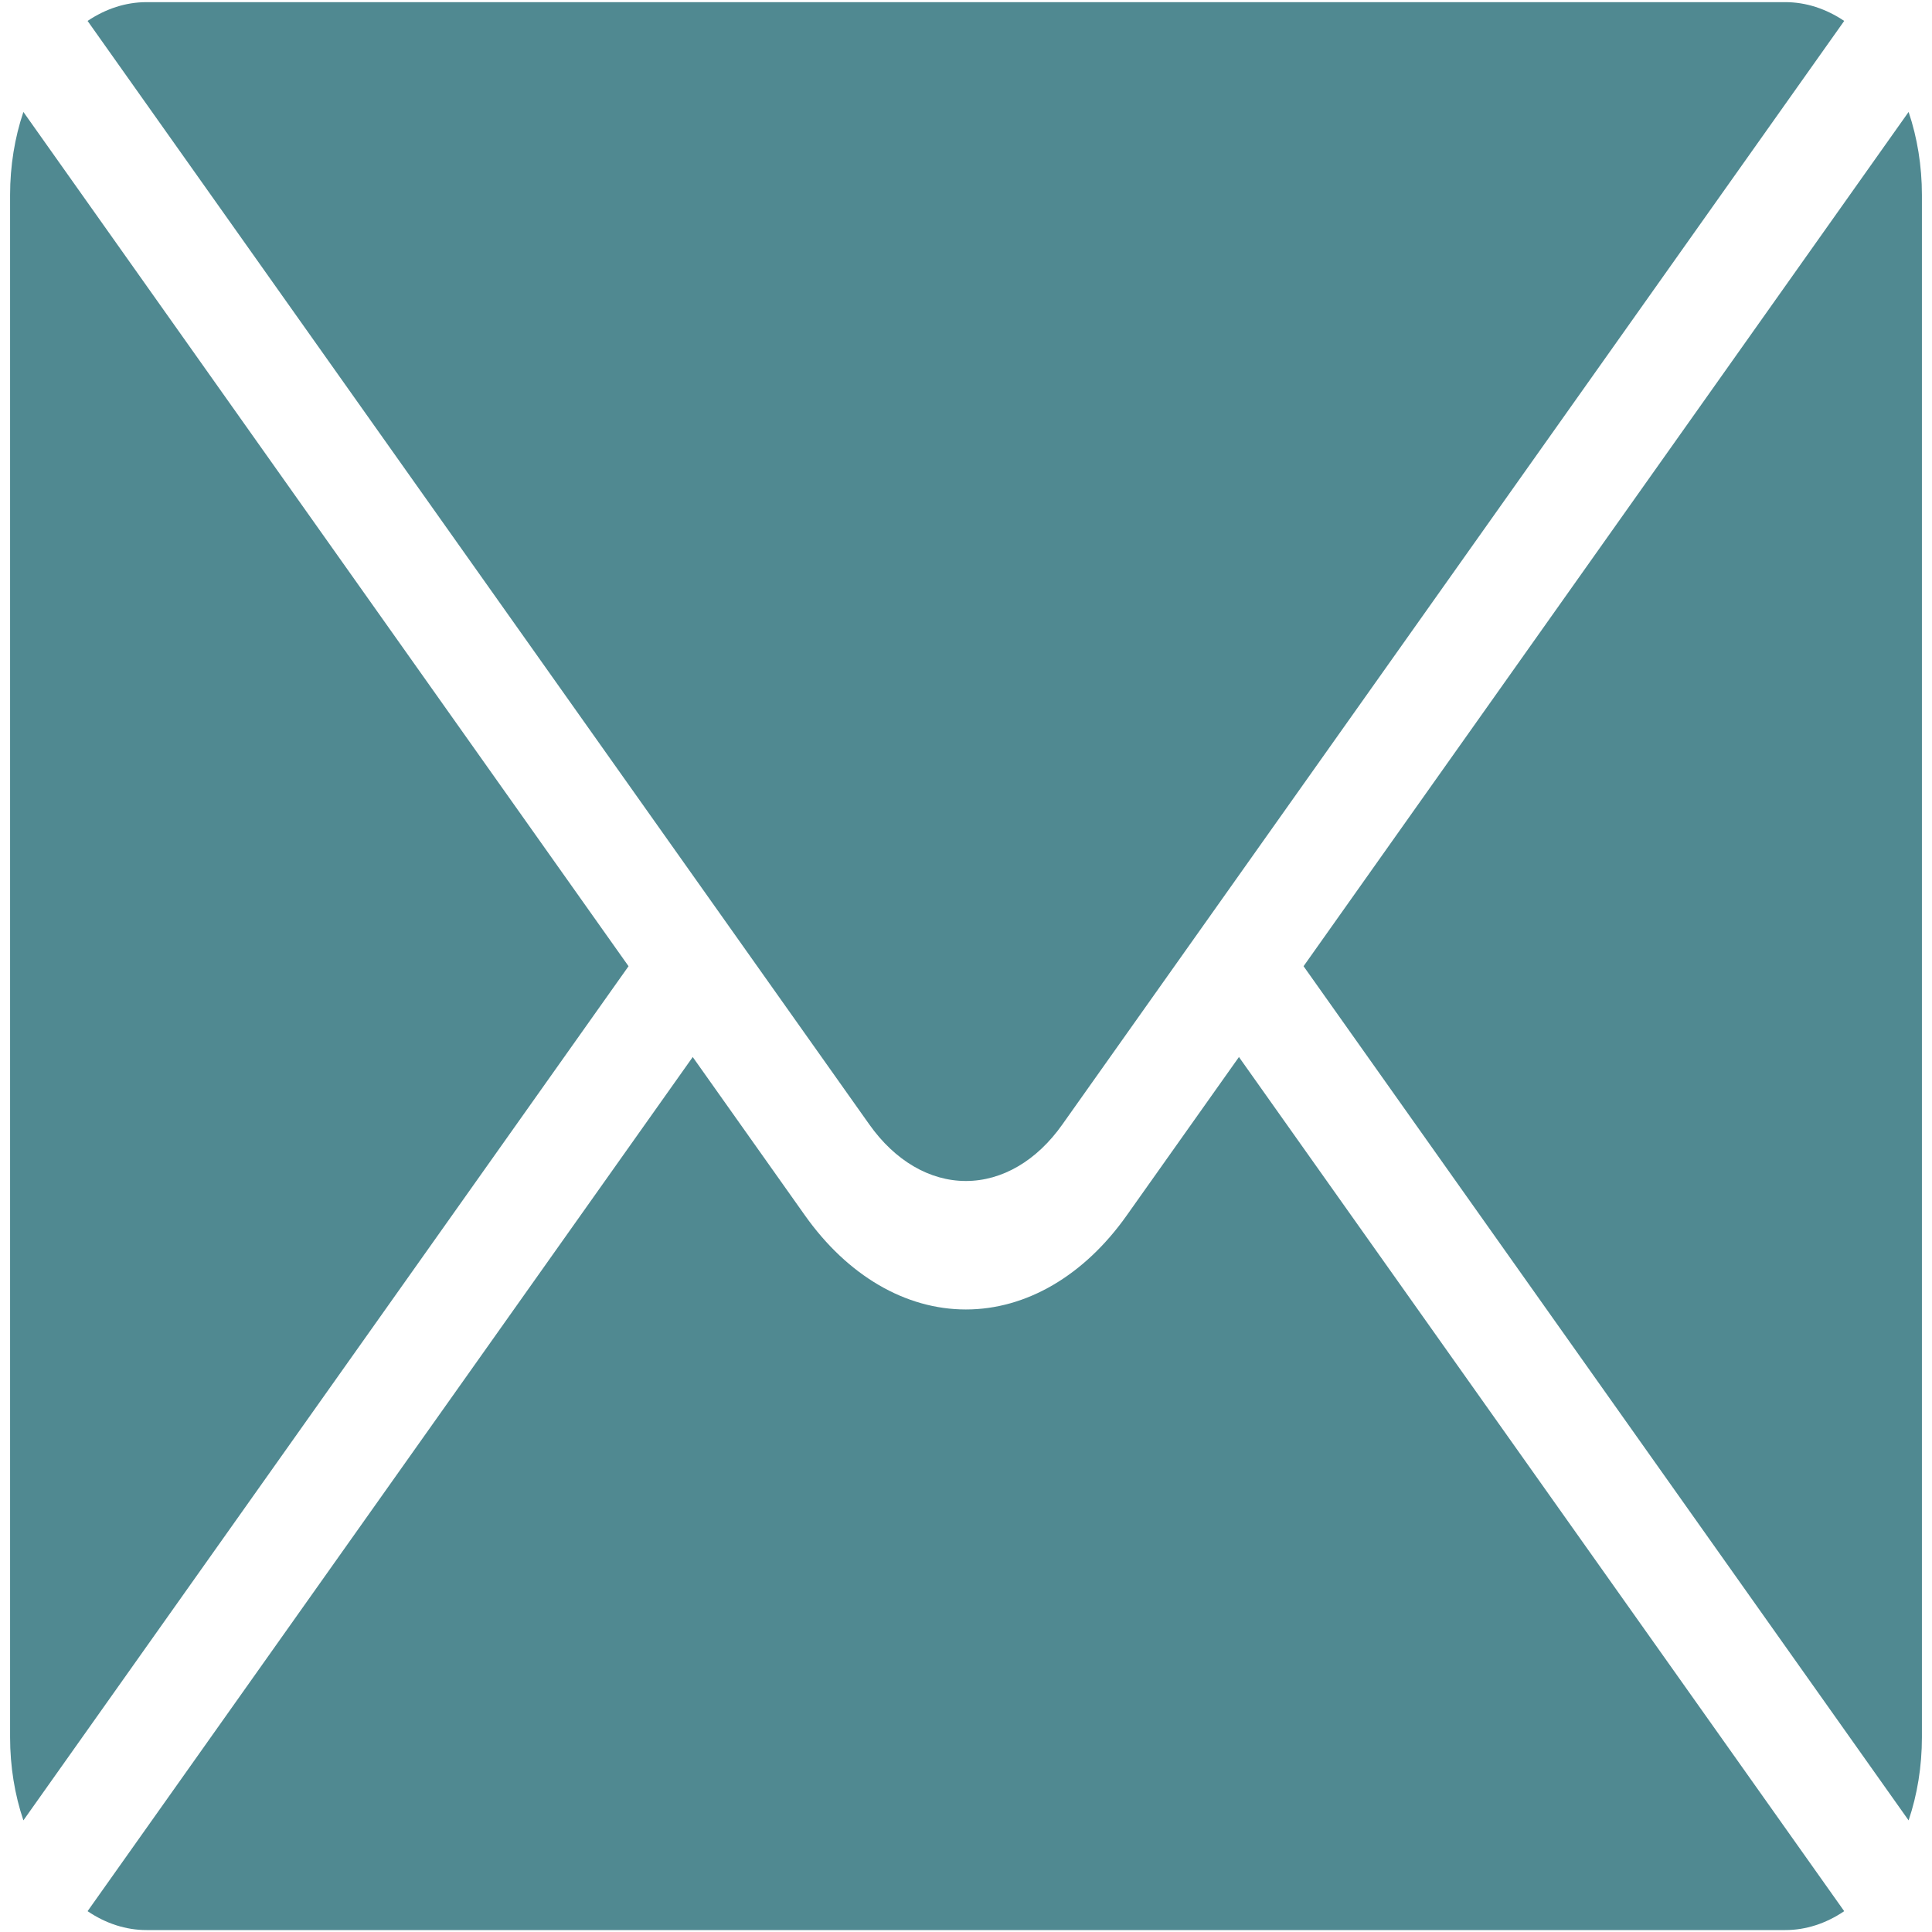 <svg width="18" height="18" viewBox="0 0 18 18" fill="none" xmlns="http://www.w3.org/2000/svg">
<g clip-path="url(#clip0_2538_1297)">
<path fill-rule="evenodd" clip-rule="evenodd" d="M11.543 9.848L10.498 11.323C10.101 11.885 9.561 12.2 8.999 12.2C8.436 12.2 7.897 11.885 7.499 11.323L6.454 9.848L0.816 17.806C0.986 17.921 1.173 17.982 1.365 17.982H16.633C16.825 17.982 17.012 17.921 17.182 17.806L11.543 9.848Z" fill="#508991"/>
<path fill-rule="evenodd" clip-rule="evenodd" d="M17.782 1.043C17.863 1.282 17.906 1.547 17.906 1.816V16.186C17.906 16.457 17.863 16.721 17.782 16.96L12.145 9.002L17.782 1.043Z" fill="#508991"/>
<path fill-rule="evenodd" clip-rule="evenodd" d="M0.218 1.043L5.856 9.002L0.218 16.96C0.137 16.721 0.094 16.457 0.094 16.186V1.816C0.094 1.547 0.137 1.282 0.218 1.043Z" fill="#508991"/>
<path fill-rule="evenodd" clip-rule="evenodd" d="M17.182 0.195C17.012 0.081 16.825 0.02 16.633 0.02H1.365C1.173 0.02 0.986 0.081 0.816 0.195L8.099 10.476C8.338 10.814 8.661 11.003 8.999 11.003C9.337 11.003 9.66 10.814 9.898 10.476L17.182 0.195Z" fill="#508991"/>
</g>
<defs>
<clipPath id="clip0_2538_1297">
<rect width="18" height="18" fill="white"/>
</clipPath>
</defs>
</svg>
